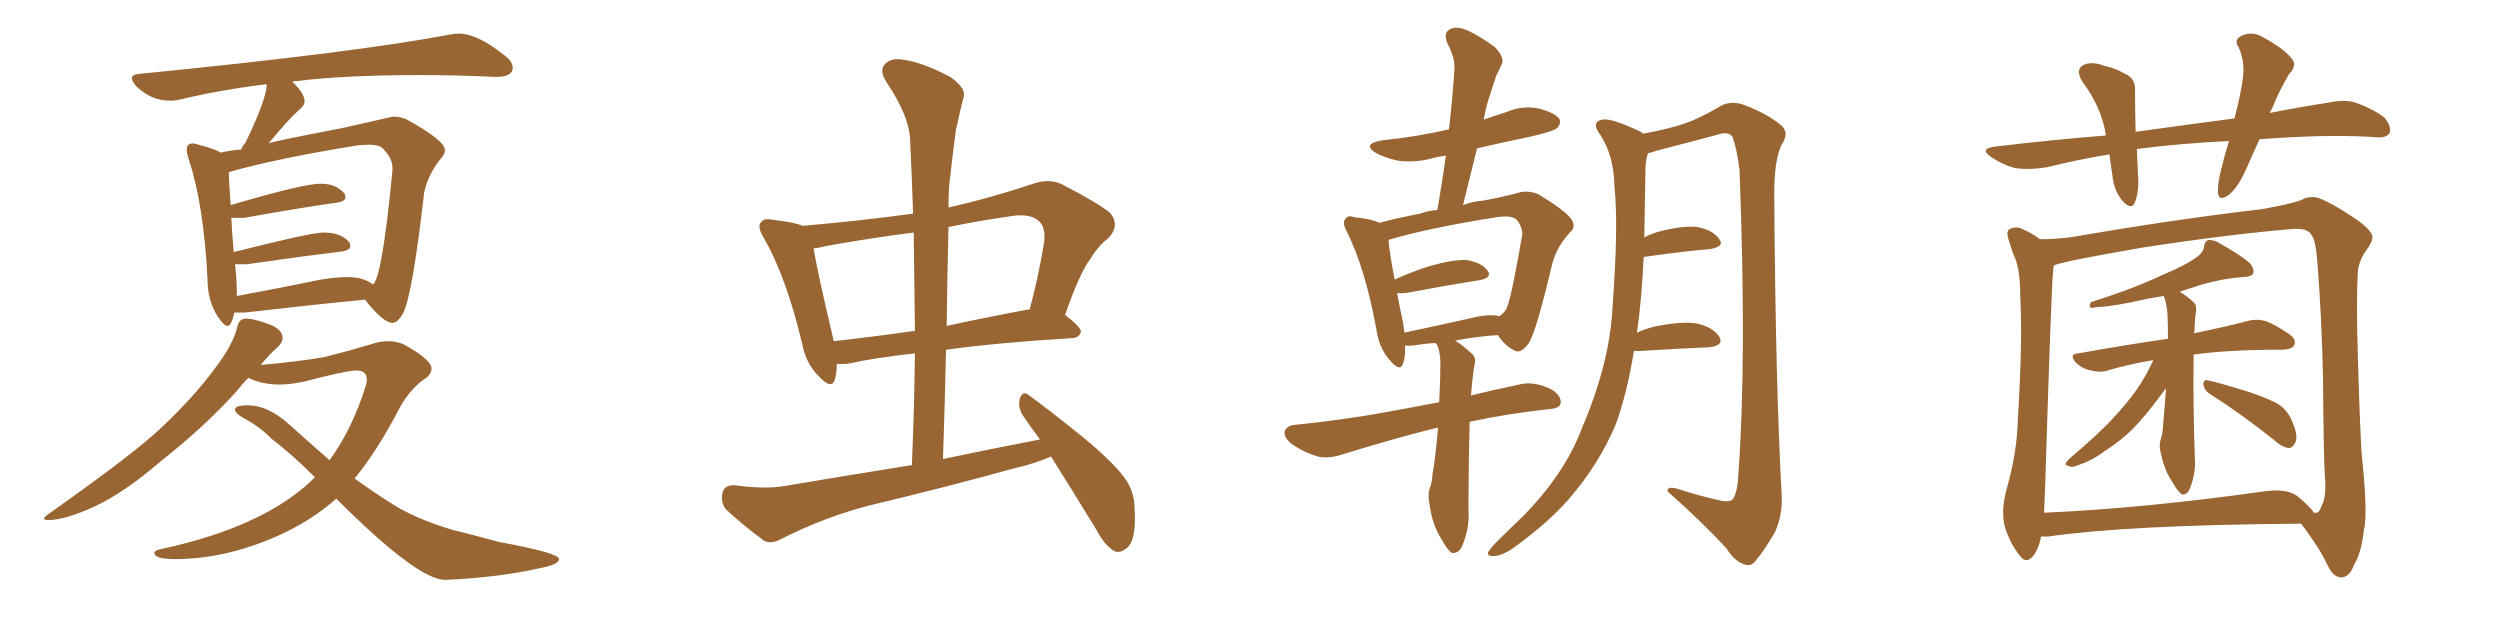 <svg xmlns="http://www.w3.org/2000/svg" xmlns:xlink="http://www.w3.org/1999/xlink" width="600" height="150"><path fill="#996633" padding="10" d="M54.64 78.22L54.64 78.22Q53.76 78.22 52.29 76.03L52.29 76.03Q49.80 72.22 49.80 66.94L49.80 66.94Q48.93 49.22 45.26 38.09L45.26 38.09Q44.82 36.77 44.82 35.89L44.82 35.89Q44.82 34.42 46.29 34.42L46.29 34.42Q46.88 34.42 47.61 34.72L47.61 34.72Q51.12 35.60 53.03 36.62L53.03 36.62Q55.52 36.04 57.86 35.89L57.86 35.89Q58.30 34.86 58.89 34.28L58.89 34.28Q64.01 23.73 64.01 20.21L64.01 20.21Q53.03 21.53 43.21 23.88L43.21 23.88Q42.04 24.17 40.87 24.17L40.87 24.17Q36.18 24.17 32.67 20.65L32.67 20.65Q31.64 19.48 31.64 18.75L31.64 18.75Q31.64 17.87 33.54 17.72L33.54 17.72Q85.25 12.60 107.67 8.35L107.67 8.35Q108.98 8.06 110.16 8.06L110.16 8.06Q114.55 8.06 121.14 13.33L121.14 13.33Q123.05 14.79 123.05 16.26L123.05 16.26Q123.05 18.46 118.95 18.46L118.95 18.46Q109.86 18.02 100.78 18.02L100.78 18.02Q82.76 18.02 70.90 19.48L70.90 19.48Q70.31 19.48 70.17 19.63L70.17 19.63Q73.10 22.41 73.10 24.32L73.10 24.32Q73.10 25.34 71.78 26.37L71.78 26.37Q69.29 28.56 64.45 34.42L64.45 34.42Q64.45 34.13 82.03 30.76L82.03 30.76L94.34 27.98Q95.80 27.98 97.41 28.56L97.41 28.56Q106.79 33.69 106.79 36.04L106.79 36.04Q106.79 36.91 105.91 37.94L105.91 37.94Q102.83 41.60 101.81 46.14L101.81 46.14Q99.02 70.46 96.83 75L96.83 75Q95.51 77.49 94.19 77.49L94.19 77.49Q91.99 77.49 87.60 71.92L87.60 71.92Q75.29 73.10 58.89 75L58.89 75L56.25 75Q55.52 78.22 54.64 78.22ZM56.84 71.04L56.84 71.04Q66.36 69.29 77.05 67.09L77.05 67.09Q80.71 66.50 83.50 66.50L83.50 66.50Q87.16 66.50 89.50 68.26L89.50 68.26Q91.70 66.80 94.19 40.87L94.19 40.87L94.19 40.28Q94.19 37.94 91.85 35.60L91.85 35.60Q90.97 34.72 88.48 34.72L88.48 34.72L85.99 34.86Q66.06 38.09 54.93 41.31L54.93 41.31Q54.93 43.80 55.37 49.22L55.37 49.22Q72.80 44.09 76.90 44.09L76.90 44.09Q80.86 44.09 82.76 46.58L82.76 46.58L82.91 47.31Q82.91 48.34 80.86 48.63L80.86 48.63Q71.48 49.95 58.59 52.29L58.59 52.29L55.52 52.29Q55.66 55.66 56.10 60.50L56.10 60.50Q74.56 55.81 77.64 55.81L77.64 55.81Q82.03 55.81 83.94 58.30L83.94 58.30L84.08 59.03Q84.08 60.06 82.03 60.35L82.03 60.35Q72.36 61.52 59.18 63.43L59.18 63.43L56.40 63.43Q56.84 66.50 56.84 71.04ZM107.23 139.16L107.23 139.16L106.79 139.16Q100.20 139.16 80.71 119.68L80.71 119.68Q74.56 125.10 66.65 128.61L66.65 128.61Q54.05 134.18 42.04 134.18L42.04 134.18Q37.06 134.18 37.06 132.71L37.06 132.71Q37.06 132.13 38.38 131.84L38.38 131.84Q63.72 126.42 75.59 114.55L75.59 114.55Q70.02 108.98 65.19 105.32L65.19 105.32Q62.55 102.54 58.45 100.34L58.45 100.34Q56.40 99.17 56.40 98.29L56.40 98.29Q56.40 97.27 59.47 97.27L59.47 97.27Q64.31 97.27 69.43 101.88Q74.56 106.49 79.10 110.45L79.10 110.45Q84.52 102.98 87.74 92.72L87.74 92.72Q88.04 91.85 88.04 91.11L88.04 91.11Q88.04 88.92 85.55 88.92L85.55 88.92Q83.20 88.92 73.10 91.55L73.10 91.55Q69.87 92.29 67.09 92.29L67.09 92.29Q63.28 92.29 60.21 90.97L60.21 90.97L59.62 90.67Q58.01 92.29 56.54 94.19L56.54 94.19Q48.78 102.69 38.53 110.74L38.53 110.74Q29.88 118.21 22.78 121.51Q15.67 124.80 11.72 124.80L11.72 124.80Q10.55 124.80 10.55 124.51L10.55 124.51Q10.55 124.07 11.87 123.19L11.87 123.19Q32.23 108.84 38.82 102.54L38.82 102.54Q46.58 95.21 51.42 88.62L51.42 88.62Q55.96 82.76 56.98 78.37L56.98 78.37Q57.42 76.46 59.03 76.46L59.03 76.46Q60.79 76.46 64.31 77.71Q67.82 78.96 67.82 81.15L67.82 81.15Q67.82 82.32 66.36 83.57Q64.89 84.81 62.55 87.60L62.55 87.60Q72.07 86.72 77.93 85.69L77.93 85.69Q84.23 84.08 89.06 82.62L89.06 82.62Q91.26 81.88 93.16 81.88L93.16 81.88Q95.07 81.88 96.83 82.62L96.83 82.62Q103.56 86.28 103.56 88.48L103.56 88.48Q103.56 89.94 101.66 91.11L101.66 91.11Q98.44 93.46 96.09 97.56L96.09 97.56Q90.82 107.81 85.11 114.84L85.11 114.84Q89.36 117.92 93.75 120.70L93.75 120.70Q99.32 124.37 108.54 127.15L108.54 127.15Q112.79 128.17 119.82 130.08L119.82 130.08Q134.18 132.71 134.18 134.18L134.18 134.18Q134.18 135.50 129.49 136.38L129.49 136.38Q119.68 138.57 107.23 139.16ZM252.25 109.57L252.25 109.57Q248.14 111.33 243.60 112.35L243.60 112.35Q226.61 117.04 209.33 121.14L209.33 121.14Q198.19 123.93 187.50 129.35L187.50 129.35Q185.16 130.66 183.40 129.79L183.40 129.79Q177.83 125.68 174.17 122.17L174.17 122.17Q172.85 120.41 173.44 118.07L173.44 118.07Q174.02 116.31 176.37 116.46L176.37 116.46Q183.69 117.48 188.53 116.60L188.53 116.60Q204.20 113.96 218.85 111.62L218.85 111.62Q219.43 97.71 219.58 84.81L219.58 84.81Q210.06 85.84 203.47 87.30L203.47 87.30Q201.86 87.45 200.83 87.30L200.83 87.30Q200.83 89.50 200.39 90.97L200.39 90.97Q199.66 93.75 196.44 90.23L196.44 90.23Q193.36 87.16 192.48 82.32L192.48 82.32Q188.67 66.36 183.25 56.98L183.25 56.98Q181.64 54.35 182.67 53.32L182.67 53.32Q183.40 52.29 185.30 52.73L185.30 52.73Q190.72 53.32 192.63 54.20L192.63 54.20Q206.25 53.03 219.14 51.27L219.14 51.27Q218.85 42.04 218.41 33.25L218.41 33.25Q218.12 27.69 212.70 19.63L212.70 19.63Q210.94 16.85 212.40 15.38L212.40 15.38Q213.87 13.77 216.94 14.36L216.94 14.36Q221.34 14.94 228.08 18.46L228.08 18.46Q231.88 21.24 231.30 23.14L231.30 23.14Q230.42 26.51 229.39 31.35L229.39 31.35Q228.66 36.77 227.78 44.82L227.78 44.82Q227.64 47.17 227.64 49.80L227.64 49.80Q237.45 47.61 248.00 44.09L248.00 44.09Q251.81 42.77 254.88 44.24L254.88 44.24Q263.67 48.78 266.46 51.12L266.46 51.12Q268.95 54.20 265.87 57.28L265.87 57.28Q263.53 59.03 261.62 62.26L261.62 62.26Q259.13 65.48 255.62 75.59L255.62 75.59Q259.42 78.52 259.42 79.54L259.42 79.54Q259.13 81.01 257.37 81.15L257.37 81.15Q239.94 82.18 227.05 83.94L227.05 83.94Q226.76 96.83 226.32 110.16L226.32 110.16Q238.18 107.67 249.61 105.47L249.61 105.47Q247.41 102.54 245.51 99.76L245.51 99.76Q244.19 97.71 244.78 95.51L244.78 95.51Q245.51 93.75 246.83 94.78L246.83 94.78Q251.51 98.14 259.86 104.88L259.86 104.88Q267.33 111.04 270.12 114.99L270.12 114.99Q272.31 118.21 272.31 122.17L272.31 122.17Q272.75 129.79 270.41 131.54L270.41 131.54Q268.80 132.86 267.48 132.28L267.48 132.28Q265.14 130.96 263.23 127.29L263.23 127.29Q257.23 117.48 252.25 109.57ZM219.58 79.39L219.58 79.39Q219.43 67.24 219.29 55.81L219.29 55.81Q208.89 57.13 198.34 59.03L198.34 59.03Q196.73 59.47 195.26 59.62L195.26 59.62Q196.14 65.04 199.80 80.57L199.80 80.57Q199.95 81.30 200.10 81.88L200.10 81.88Q209.33 80.86 219.58 79.39ZM227.64 54.49L227.64 54.49L227.64 54.49Q227.34 66.21 227.20 78.22L227.20 78.22Q236.57 76.17 246.83 74.27L246.83 74.27Q246.97 74.27 247.12 74.27L247.12 74.27Q249.17 66.80 250.63 57.86L250.63 57.86Q250.93 54.64 249.46 53.17L249.46 53.17Q247.27 50.98 241.85 52.00L241.85 52.00Q234.67 53.03 227.64 54.49ZM345.12 102.69L345.12 102.69Q344.82 102.69 344.82 102.69L344.82 102.69Q335.74 104.88 322.41 108.98L322.41 108.98Q319.04 110.16 316.26 109.57L316.26 109.57Q312.89 108.54 310.11 106.64L310.11 106.64Q307.91 104.88 308.35 103.42L308.35 103.42Q308.94 102.10 310.84 101.95L310.84 101.95Q316.85 101.37 323.88 100.34L323.88 100.34Q328.56 99.76 345.41 96.53L345.41 96.53Q345.70 90.82 345.70 86.72L345.70 86.72Q345.56 84.23 344.97 82.91L344.97 82.91Q344.68 82.47 344.53 82.32L344.53 82.32Q341.89 82.47 339.26 82.91L339.26 82.91Q338.09 83.06 337.21 82.91L337.21 82.91Q337.35 85.40 336.77 87.16L336.77 87.16Q336.04 89.50 333.40 86.28L333.40 86.28Q330.91 83.35 330.32 78.96L330.32 78.96Q327.69 64.60 323.29 55.66L323.29 55.66Q321.97 53.32 323.00 52.44L323.00 52.44Q323.44 51.56 325.20 52.15L325.20 52.15Q329.30 52.59 331.05 53.47L331.05 53.47Q335.45 52.29 340.87 51.27L340.87 51.27Q342.77 50.54 344.97 50.39L344.97 50.39Q346.14 43.65 347.02 37.35L347.02 37.35Q344.82 37.65 343.36 38.09L343.36 38.09Q339.26 39.11 335.30 38.53L335.30 38.53Q332.23 37.79 330.32 36.77L330.32 36.77Q326.66 34.57 331.64 33.69L331.64 33.69Q340.14 32.81 347.75 31.05L347.75 31.05Q348.63 23.44 349.07 16.41L349.07 16.41Q349.22 13.92 347.31 10.25L347.31 10.25Q346.44 8.06 347.75 7.18L347.75 7.18Q348.93 6.30 351.12 6.88L351.12 6.88Q354.35 8.06 358.74 11.28L358.74 11.28Q361.08 13.77 360.50 15.23L360.50 15.23Q359.91 16.55 359.03 18.31L359.03 18.31Q358.30 20.51 357.28 23.73L357.28 23.73Q356.54 26.07 356.10 28.71L356.10 28.71Q358.59 27.83 361.38 26.95L361.38 26.95Q365.33 25.20 369.43 26.07L369.43 26.07Q373.24 27.10 374.27 28.56L374.27 28.56Q374.71 29.74 373.68 30.76L373.68 30.76Q372.95 31.49 367.24 32.81L367.24 32.81Q360.79 34.13 354.49 35.60L354.49 35.60Q352.88 42.19 351.12 49.22L351.12 49.22Q353.47 48.34 355.66 48.19L355.66 48.19Q360.64 47.31 364.31 46.29L364.31 46.29Q366.50 45.56 369.14 46.58L369.14 46.58Q375 50.10 376.90 52.29L376.90 52.29Q378.52 54.35 376.76 55.81L376.76 55.81Q373.54 59.33 372.51 63.43L372.51 63.43L372.51 63.43Q368.70 79.54 366.94 82.32L366.94 82.32Q364.89 85.11 363.43 84.08L363.43 84.08Q361.38 83.20 359.47 80.42L359.47 80.42Q354.64 80.71 349.22 81.74L349.22 81.74Q350.98 82.76 353.32 84.96L353.32 84.96Q354.35 85.99 353.91 87.45L353.91 87.45Q353.47 89.65 353.03 94.92L353.03 94.92Q358.30 93.60 364.60 92.29L364.60 92.29Q367.97 91.41 372.07 93.31L372.07 93.31Q374.71 94.78 374.56 96.68L374.56 96.68Q374.41 98.00 372.07 98.14L372.07 98.14Q361.52 99.32 352.73 101.22L352.73 101.22Q352.44 111.18 352.44 122.75L352.44 122.75Q352.73 126.86 350.83 131.25L350.83 131.25Q349.95 132.86 348.49 132.71L348.49 132.71Q347.46 132.13 346.00 129.49L346.00 129.49Q343.65 125.83 343.07 120.85L343.07 120.85Q342.63 119.09 343.07 117.33L343.07 117.33Q343.65 116.16 343.80 113.82L343.80 113.82Q344.53 109.72 345.12 102.69ZM353.17 76.32L353.17 76.32Q357.28 75.29 359.91 75.88L359.91 75.88Q360.94 75.15 361.52 74.12L361.52 74.12Q362.70 71.78 365.33 56.40L365.33 56.40Q365.48 54.64 364.01 52.73L364.01 52.73Q362.70 51.56 359.03 52.15L359.03 52.15Q342.48 54.79 333.25 57.57L333.25 57.57Q333.40 60.35 334.72 67.09L334.72 67.09Q338.53 65.33 343.07 63.87L343.07 63.87Q348.78 62.26 352.00 62.40L352.00 62.40Q355.52 62.99 356.98 64.89L356.98 64.89Q358.30 66.65 355.08 67.24L355.08 67.24Q347.61 68.41 337.50 70.31L337.50 70.31Q336.18 70.46 335.30 70.31L335.30 70.31Q335.89 73.54 336.77 77.64L336.77 77.64Q336.91 78.81 337.06 79.83L337.06 79.83Q344.68 78.22 353.17 76.32ZM392.14 84.23L392.14 84.23L392.14 84.23Q390.53 94.34 387.74 101.95L387.74 101.95Q383.79 111.33 376.61 119.68L376.61 119.68Q371.63 125.39 363.57 131.25L363.57 131.25Q360.79 133.30 358.59 133.45L358.59 133.45Q356.98 133.59 357.13 132.57L357.13 132.57Q357.57 131.69 359.47 129.79L359.47 129.79Q362.26 127.00 365.48 123.93L365.48 123.93Q375.59 113.67 379.69 102.69L379.69 102.69Q386.43 86.87 387.01 73.54L387.01 73.54Q388.48 53.91 387.45 44.53L387.45 44.53Q387.30 37.35 384.08 32.37L384.08 32.37Q381.74 29.30 384.52 28.71L384.52 28.71Q386.72 28.27 393.46 31.49L393.46 31.49Q393.90 31.64 394.34 32.08L394.34 32.08Q400.78 30.91 404.44 29.59L404.44 29.59Q407.96 28.42 413.38 25.20L413.38 25.20Q415.87 24.17 418.65 25.20L418.65 25.20Q424.37 27.39 427.59 30.18L427.59 30.18Q429.49 31.93 427.59 34.72L427.59 34.72Q425.68 38.67 425.83 47.61L425.83 47.61Q426.12 91.70 427.59 118.65L427.59 118.65Q427.88 123.63 425.98 127.73L425.98 127.73Q423.34 132.28 421.44 134.47L421.44 134.47Q420.26 136.08 418.80 135.50L418.80 135.50Q416.31 134.77 414.40 131.69L414.40 131.69Q409.13 125.83 400.20 117.92L400.20 117.92Q400.05 116.46 403.13 117.48L403.13 117.48Q407.67 118.95 412.21 119.97L412.21 119.97Q414.99 120.70 415.87 119.82L415.87 119.82Q417.04 118.07 417.19 113.96L417.19 113.96Q419.24 86.43 417.48 40.72L417.48 40.72Q416.89 36.04 415.87 32.96L415.87 32.96Q414.84 31.35 412.06 32.37L412.06 32.37Q404.74 34.28 397.56 36.18L397.56 36.18Q396.39 36.62 395.51 36.77L395.51 36.77Q395.07 38.23 394.92 40.14L394.92 40.14Q394.78 48.93 394.63 56.98L394.63 56.98Q395.95 56.25 397.85 55.66L397.85 55.66Q403.86 54.05 407.37 54.49L407.37 54.49Q411.18 55.22 412.65 57.42L412.65 57.42Q413.96 59.18 410.45 59.77L410.45 59.77Q403.71 60.35 394.48 61.67L394.48 61.67Q394.04 71.19 393.02 78.81L393.02 78.81Q392.87 79.25 392.87 79.83L392.87 79.83Q394.78 78.96 397.12 78.37L397.12 78.37Q403.56 77.05 407.23 77.64L407.23 77.64Q411.18 78.52 412.65 80.86L412.65 80.86Q413.82 82.91 410.16 83.35L410.16 83.35Q402.98 83.64 393.60 84.23L393.60 84.23Q393.02 84.23 392.14 84.23ZM516.80 86.43L516.80 86.43Q510.79 87.45 505.81 88.92L505.81 88.92Q504.20 89.50 501.86 88.92L501.86 88.92Q499.66 88.48 498.19 87.01L498.19 87.01Q496.44 84.96 498.78 84.81L498.78 84.81Q510.21 82.76 520.31 81.30L520.31 81.30Q520.31 77.64 520.17 74.85L520.17 74.85Q519.87 72.36 519.29 71.04L519.29 71.04Q517.24 71.34 515.04 71.78L515.04 71.78Q507.42 73.54 503.47 73.68L503.47 73.68Q502.15 73.97 501.71 73.83L501.71 73.83Q501.27 73.39 501.86 72.51L501.86 72.51Q512.40 69.14 519.14 65.92L519.14 65.92Q524.71 63.57 527.05 61.82L527.05 61.82Q528.81 60.64 528.96 59.18L528.96 59.18Q529.10 58.01 529.98 57.57L529.98 57.57Q531.59 57.57 533.06 58.59L533.06 58.59Q537.74 61.23 539.94 63.13L539.94 63.13Q541.26 64.75 540.67 65.77L540.67 65.77Q540.09 66.50 538.18 66.50L538.18 66.50Q533.79 66.80 528.52 68.26L528.52 68.26Q525.88 69.14 523.10 70.02L523.10 70.02Q524.71 70.90 526.61 72.66L526.61 72.66Q527.20 73.24 527.05 74.71L527.05 74.71Q526.76 76.46 526.61 79.98L526.61 79.98Q534.38 78.37 539.36 77.05L539.36 77.05Q541.55 76.46 543.75 77.05L543.75 77.05Q546.09 77.93 549.32 80.13L549.32 80.13Q551.22 81.45 550.63 82.76L550.63 82.76Q550.20 83.79 548.00 83.94L548.00 83.94Q546.09 83.94 544.19 83.94L544.19 83.94Q533.64 84.08 526.46 85.11L526.46 85.11Q526.46 85.84 526.46 86.43L526.46 86.43Q526.32 96.97 526.76 109.86L526.76 109.86Q527.05 113.53 525.59 117.19L525.59 117.19Q525 118.80 523.68 118.65L523.68 118.65Q522.80 118.21 521.48 115.87L521.48 115.87Q519.43 112.94 518.55 108.54L518.55 108.54Q518.12 106.93 518.55 105.47L518.55 105.47Q518.99 104.44 519.14 102.10L519.14 102.10Q519.43 98.58 519.87 93.16L519.87 93.16Q519.29 93.90 518.85 94.48L518.85 94.48Q514.75 100.05 511.96 102.83L511.96 102.83Q509.03 105.76 505.37 108.11L505.37 108.11Q502.00 110.60 498.78 111.62L498.78 111.62Q497.31 112.35 496.29 111.77L496.29 111.77Q495.12 111.62 496.58 110.16L496.58 110.16Q504.49 103.42 507.28 100.20L507.28 100.20Q510.21 97.12 512.84 93.46L512.84 93.46Q514.89 90.53 516.80 86.43ZM530.27 94.48L530.27 94.48Q528.96 93.60 528.81 92.14L528.81 92.14Q528.81 91.11 529.83 91.26L529.83 91.26Q533.06 91.99 539.21 93.90L539.21 93.90Q544.63 95.65 546.97 97.12L546.97 97.12Q548.88 98.44 549.90 100.63L549.90 100.63Q551.81 104.88 550.78 106.35L550.78 106.35Q550.20 107.52 549.32 107.52L549.32 107.52Q547.71 107.37 545.80 105.62L545.80 105.62Q537.30 98.88 530.27 94.48ZM489.84 128.76L489.84 128.76Q489.40 131.54 487.94 133.45L487.94 133.45Q486.18 135.50 484.72 133.30L484.72 133.30Q482.52 130.66 481.20 126.56L481.20 126.56Q480.18 122.75 481.49 117.77L481.49 117.77Q484.13 108.54 484.28 100.63L484.28 100.63Q485.45 81.74 484.86 71.04L484.86 71.04Q484.86 64.01 483.11 60.79L483.11 60.79Q482.52 59.03 482.08 57.57L482.08 57.57Q481.35 55.52 482.37 54.93L482.37 54.93Q484.13 54.20 485.60 55.08L485.60 55.08Q487.79 56.10 489.26 57.13L489.26 57.13Q489.40 57.28 489.55 57.42L489.55 57.42Q493.51 57.42 497.61 56.84L497.61 56.84Q522.22 52.59 542.58 50.24L542.58 50.24Q550.20 48.93 552.54 47.90L552.54 47.90Q553.56 47.31 555.03 47.31L555.03 47.31Q556.93 47.02 564.55 52.00L564.55 52.00Q569.24 55.08 569.38 56.84L569.38 56.84Q569.38 58.15 567.92 60.06L567.92 60.06Q566.60 61.82 566.02 64.16L566.02 64.16Q565.58 66.65 565.72 78.96L565.72 78.96Q566.16 97.41 566.75 108.40L566.75 108.40Q568.36 123.49 567.33 127.15L567.33 127.15Q566.75 132.71 564.99 135.50L564.99 135.50Q563.96 138.43 562.06 138.57L562.06 138.57Q560.01 138.72 558.54 135.50L558.54 135.50Q556.93 132.13 554.59 128.91L554.59 128.91Q553.13 126.71 552.25 125.68L552.25 125.68Q510.94 125.98 491.60 128.76L491.60 128.76Q490.43 128.76 489.84 128.76ZM551.22 118.95L551.22 118.95Q554.44 121.58 555.32 123.05L555.32 123.05Q555.47 123.05 555.91 123.05L555.91 123.05Q556.64 123.05 557.23 121.29L557.23 121.29Q558.40 119.24 557.96 114.26L557.96 114.26Q557.67 109.72 557.52 90.67L557.52 90.67Q557.23 76.61 556.20 63.28L556.20 63.28Q555.76 57.42 554.74 56.40L554.74 56.40Q554.00 54.79 550.49 54.93L550.49 54.93Q534.67 56.25 513.87 59.47L513.87 59.47Q497.31 62.40 495.41 62.99L495.41 62.99Q493.95 63.28 492.92 63.72L492.92 63.72Q492.77 64.31 492.77 64.89L492.77 64.89Q492.33 68.12 490.87 115.72L490.87 115.72Q490.72 119.82 490.58 123.05L490.58 123.05Q514.31 122.02 543.46 117.92L543.46 117.92Q548.58 117.19 551.22 118.95ZM542.29 33.40L542.29 33.40L542.29 33.40Q540.67 37.06 539.21 40.28L539.21 40.28Q537.16 44.97 534.96 46.73L534.96 46.73Q532.47 48.49 532.32 46.29L532.32 46.29Q532.18 44.24 533.06 40.72L533.06 40.72Q533.94 37.06 534.96 33.84L534.96 33.84Q523.24 34.42 512.99 35.74L512.99 35.74Q512.84 35.74 512.84 35.89L512.84 35.89Q512.99 38.96 513.13 42.19L513.13 42.19Q513.43 45.70 512.40 48.49L512.40 48.49Q511.67 50.39 509.77 48.63L509.77 48.63Q507.71 46.44 507.13 43.21L507.13 43.21Q506.69 40.14 506.25 37.06L506.25 37.06Q498.93 38.23 491.31 40.14L491.31 40.14Q486.62 40.87 483.40 40.28L483.40 40.28Q480.62 39.55 477.83 37.65L477.83 37.65Q474.90 35.60 479.00 35.16L479.00 35.16Q492.63 33.54 505.37 32.52L505.37 32.52Q505.37 32.23 505.37 32.08L505.37 32.08Q504.20 25.49 499.80 19.63L499.80 19.63Q497.75 16.41 500.54 15.38L500.54 15.38Q502.44 14.79 505.08 15.82L505.08 15.82Q507.42 16.26 509.77 17.58L509.77 17.58Q512.55 18.75 512.40 21.53L512.40 21.53Q512.40 25.93 512.55 31.64L512.55 31.64Q525.15 29.88 536.28 28.42L536.28 28.42Q537.74 22.85 538.33 18.46L538.33 18.46Q538.77 14.65 537.30 11.43L537.30 11.43Q536.13 9.67 537.60 8.79L537.60 8.79Q540.23 7.32 542.87 8.79L542.87 8.79Q548.00 11.57 549.90 13.92L549.90 13.92Q551.51 15.53 549.32 17.87L549.32 17.87Q546.68 22.41 545.36 25.93L545.36 25.93Q544.92 26.51 544.78 27.10L544.78 27.10Q552.25 25.63 558.98 24.61L558.98 24.61Q562.94 23.73 565.72 24.76L565.72 24.76Q569.97 26.37 572.31 28.27L572.31 28.27Q574.07 30.47 573.49 31.93L573.49 31.93Q572.75 33.11 570.56 32.96L570.56 32.96Q560.89 32.23 546.83 33.11L546.83 33.11Q544.48 33.25 542.29 33.40Z"/></svg>